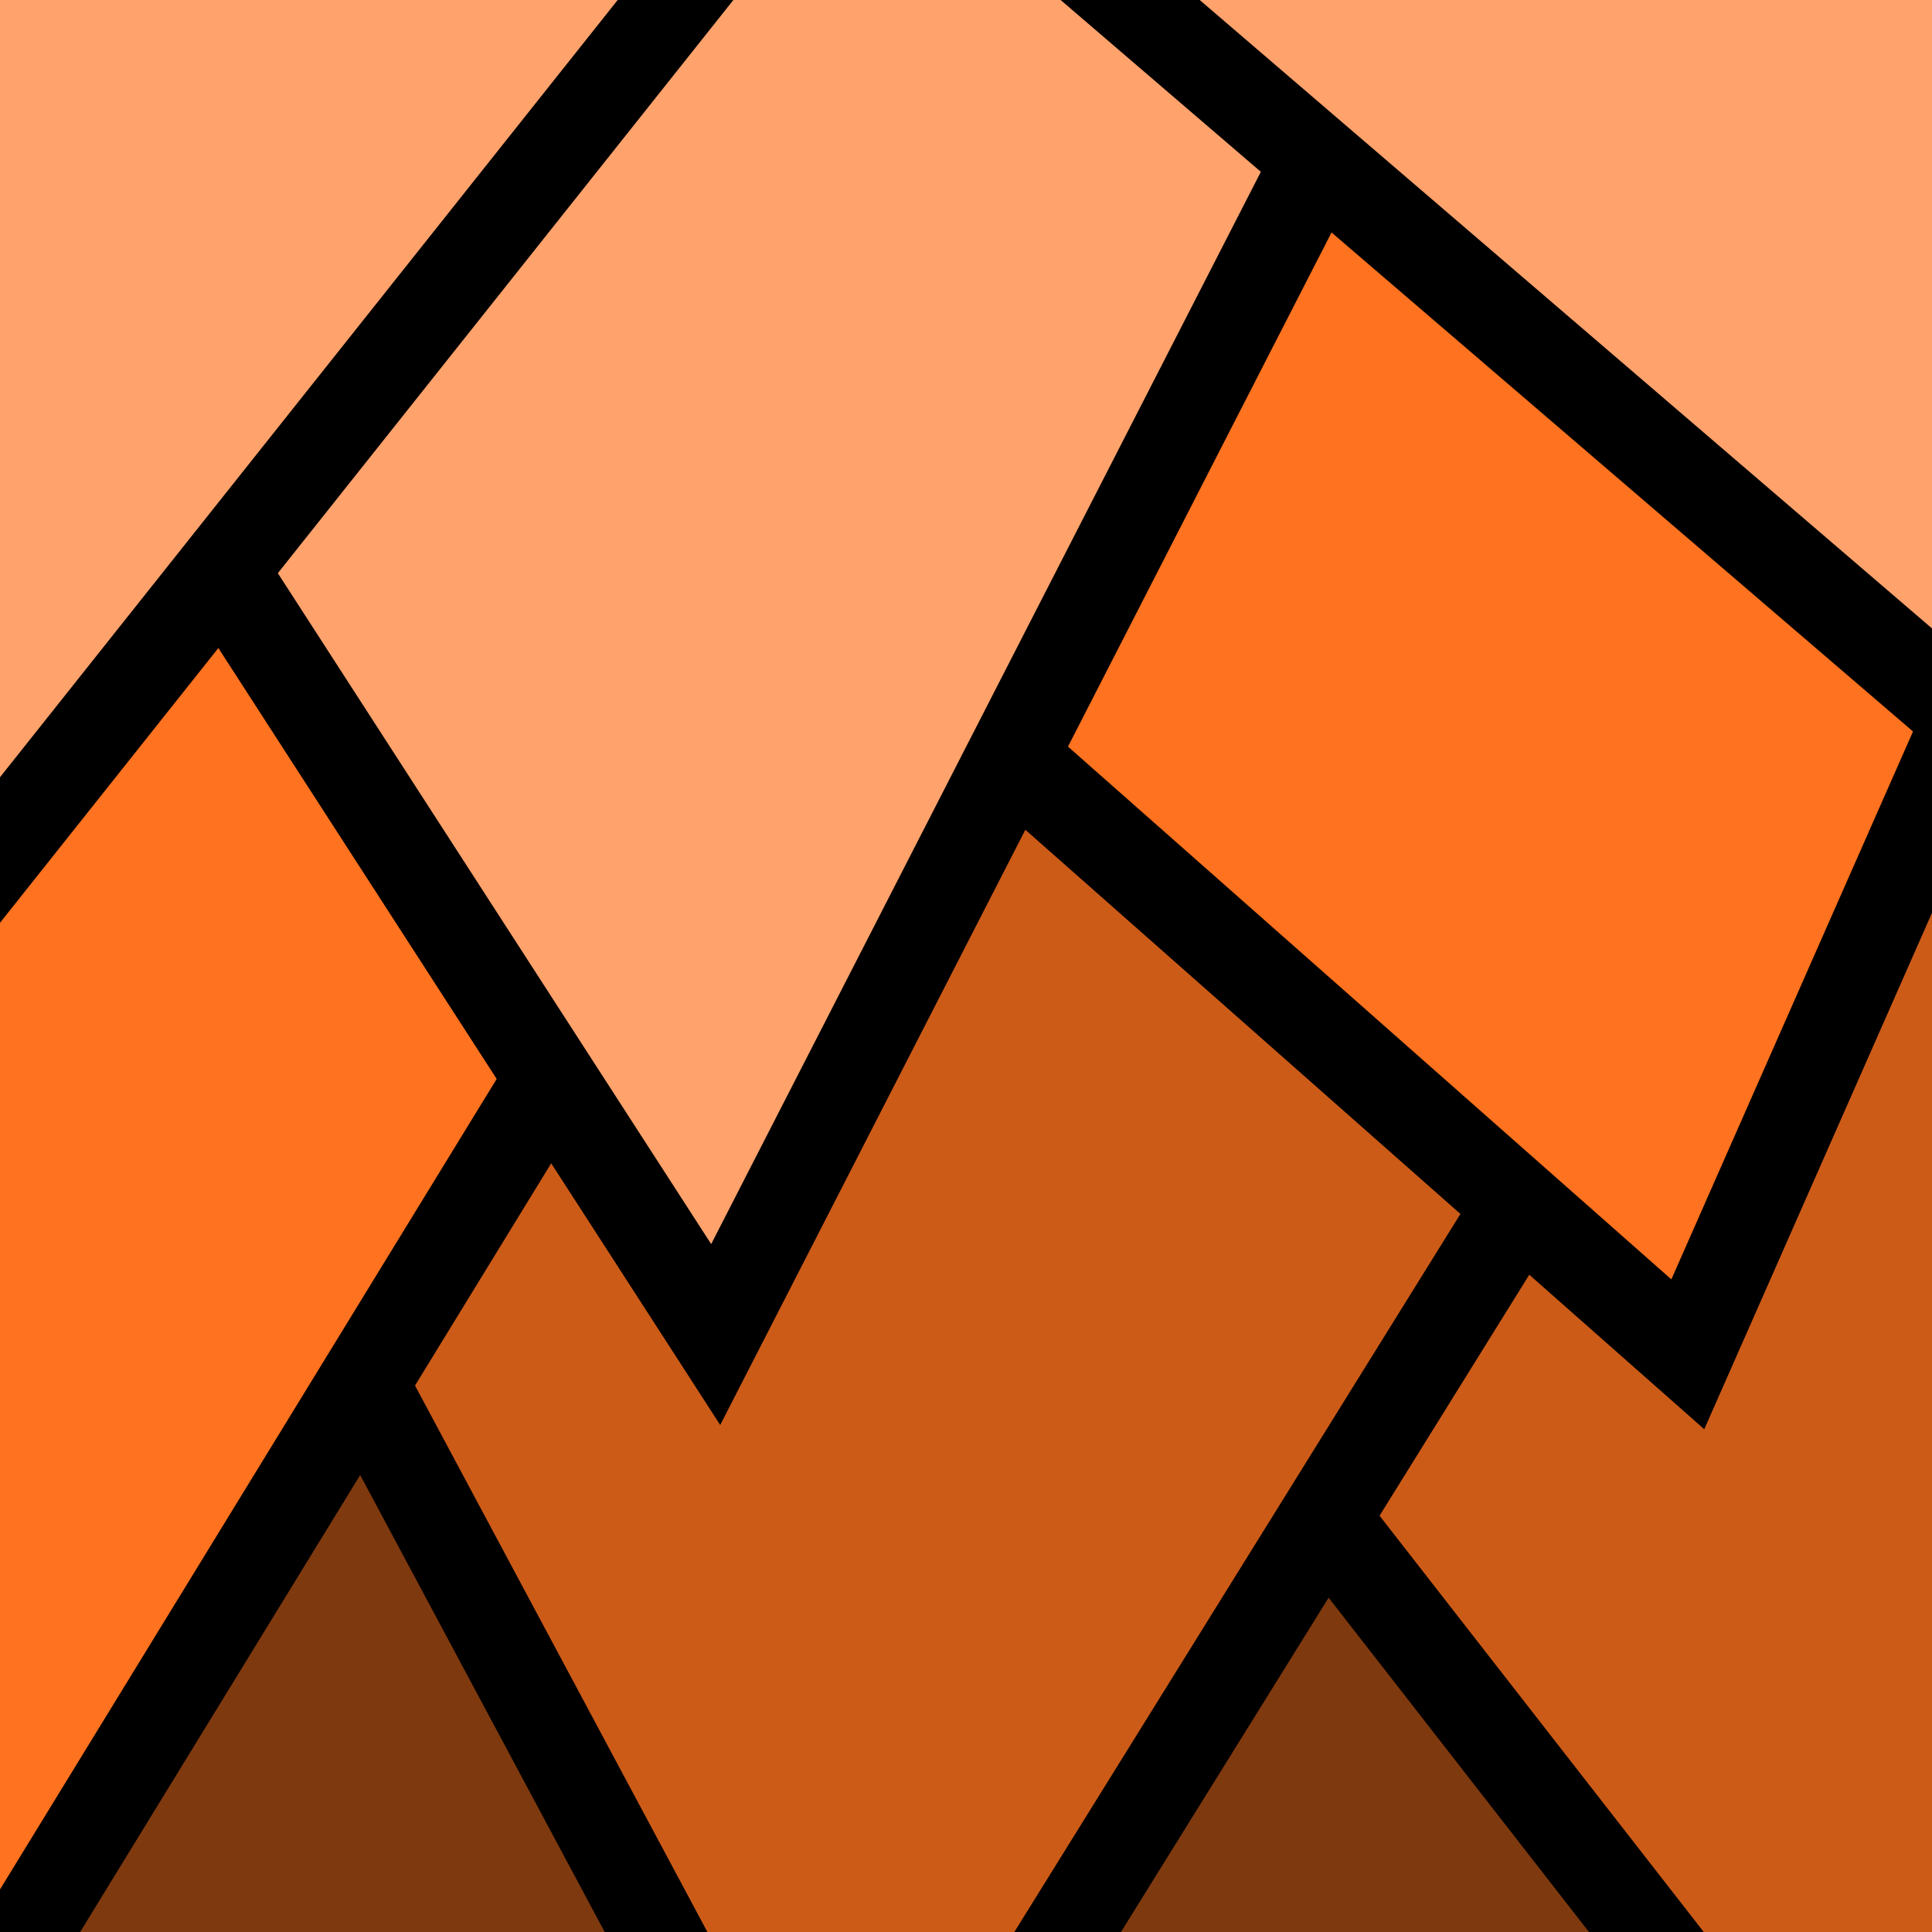 <?xml version="1.0" encoding="utf-8"?>
<!-- Generator: Adobe Illustrator 22.1.0, SVG Export Plug-In . SVG Version: 6.00 Build 0)  -->
<svg version="1.1" xmlns="http://www.w3.org/2000/svg" xmlns:xlink="http://www.w3.org/1999/xlink" x="0px" y="0px" width="512px"
	 height="512px" viewBox="0 0 512 512" style="enable-background:new 0 0 512 512;" xml:space="preserve">
<style type="text/css">
	.st0{fill:#7F390F;stroke:#000000;stroke-width:24;stroke-miterlimit:10;}
	.st1{fill:#CC5B18;stroke:#000000;stroke-width:24;stroke-miterlimit:10;}
	.st2{fill:#FF721F;stroke:#000000;stroke-width:24;stroke-miterlimit:10;}
	.st3{fill:#FFA26B;stroke:#000000;stroke-width:24;stroke-miterlimit:10;}
</style>
<g>
</g>
<g>
	<polygon class="st0" points="329.667,693.667 181.08,390.12 518.253,413.214 	"/>
	<polygon class="st0" points="109.479,654.395 -118.091,384.839 267.501,338.994 	"/>
	<polygon class="st1" points="499.213,592.779 202.799,212.172 677.2,144.4 	"/>
	<polygon class="st1" points="224.333,606.333 4.95,196.328 469.717,211.339 	"/>
	<polygon class="st2" points="-57.912,618.19 -244.13,131.445 214.394,173.84 	"/>
	<polygon class="st2" points="447.287,358.905 7.414,-29.492 684.083,-178.001 	"/>
	<polygon class="st3" points="189.667,353.667 -86.656,-74.132 421.989,-99.535 	"/>
	<polygon class="st3" points="-28.667,261.333 -212.639,-205.117 283.305,-131.216 	"/>
	<polygon class="st3" points="583.625,243.818 121.325,-152.909 696.05,-354.909 	"/>
</g>
</svg>
